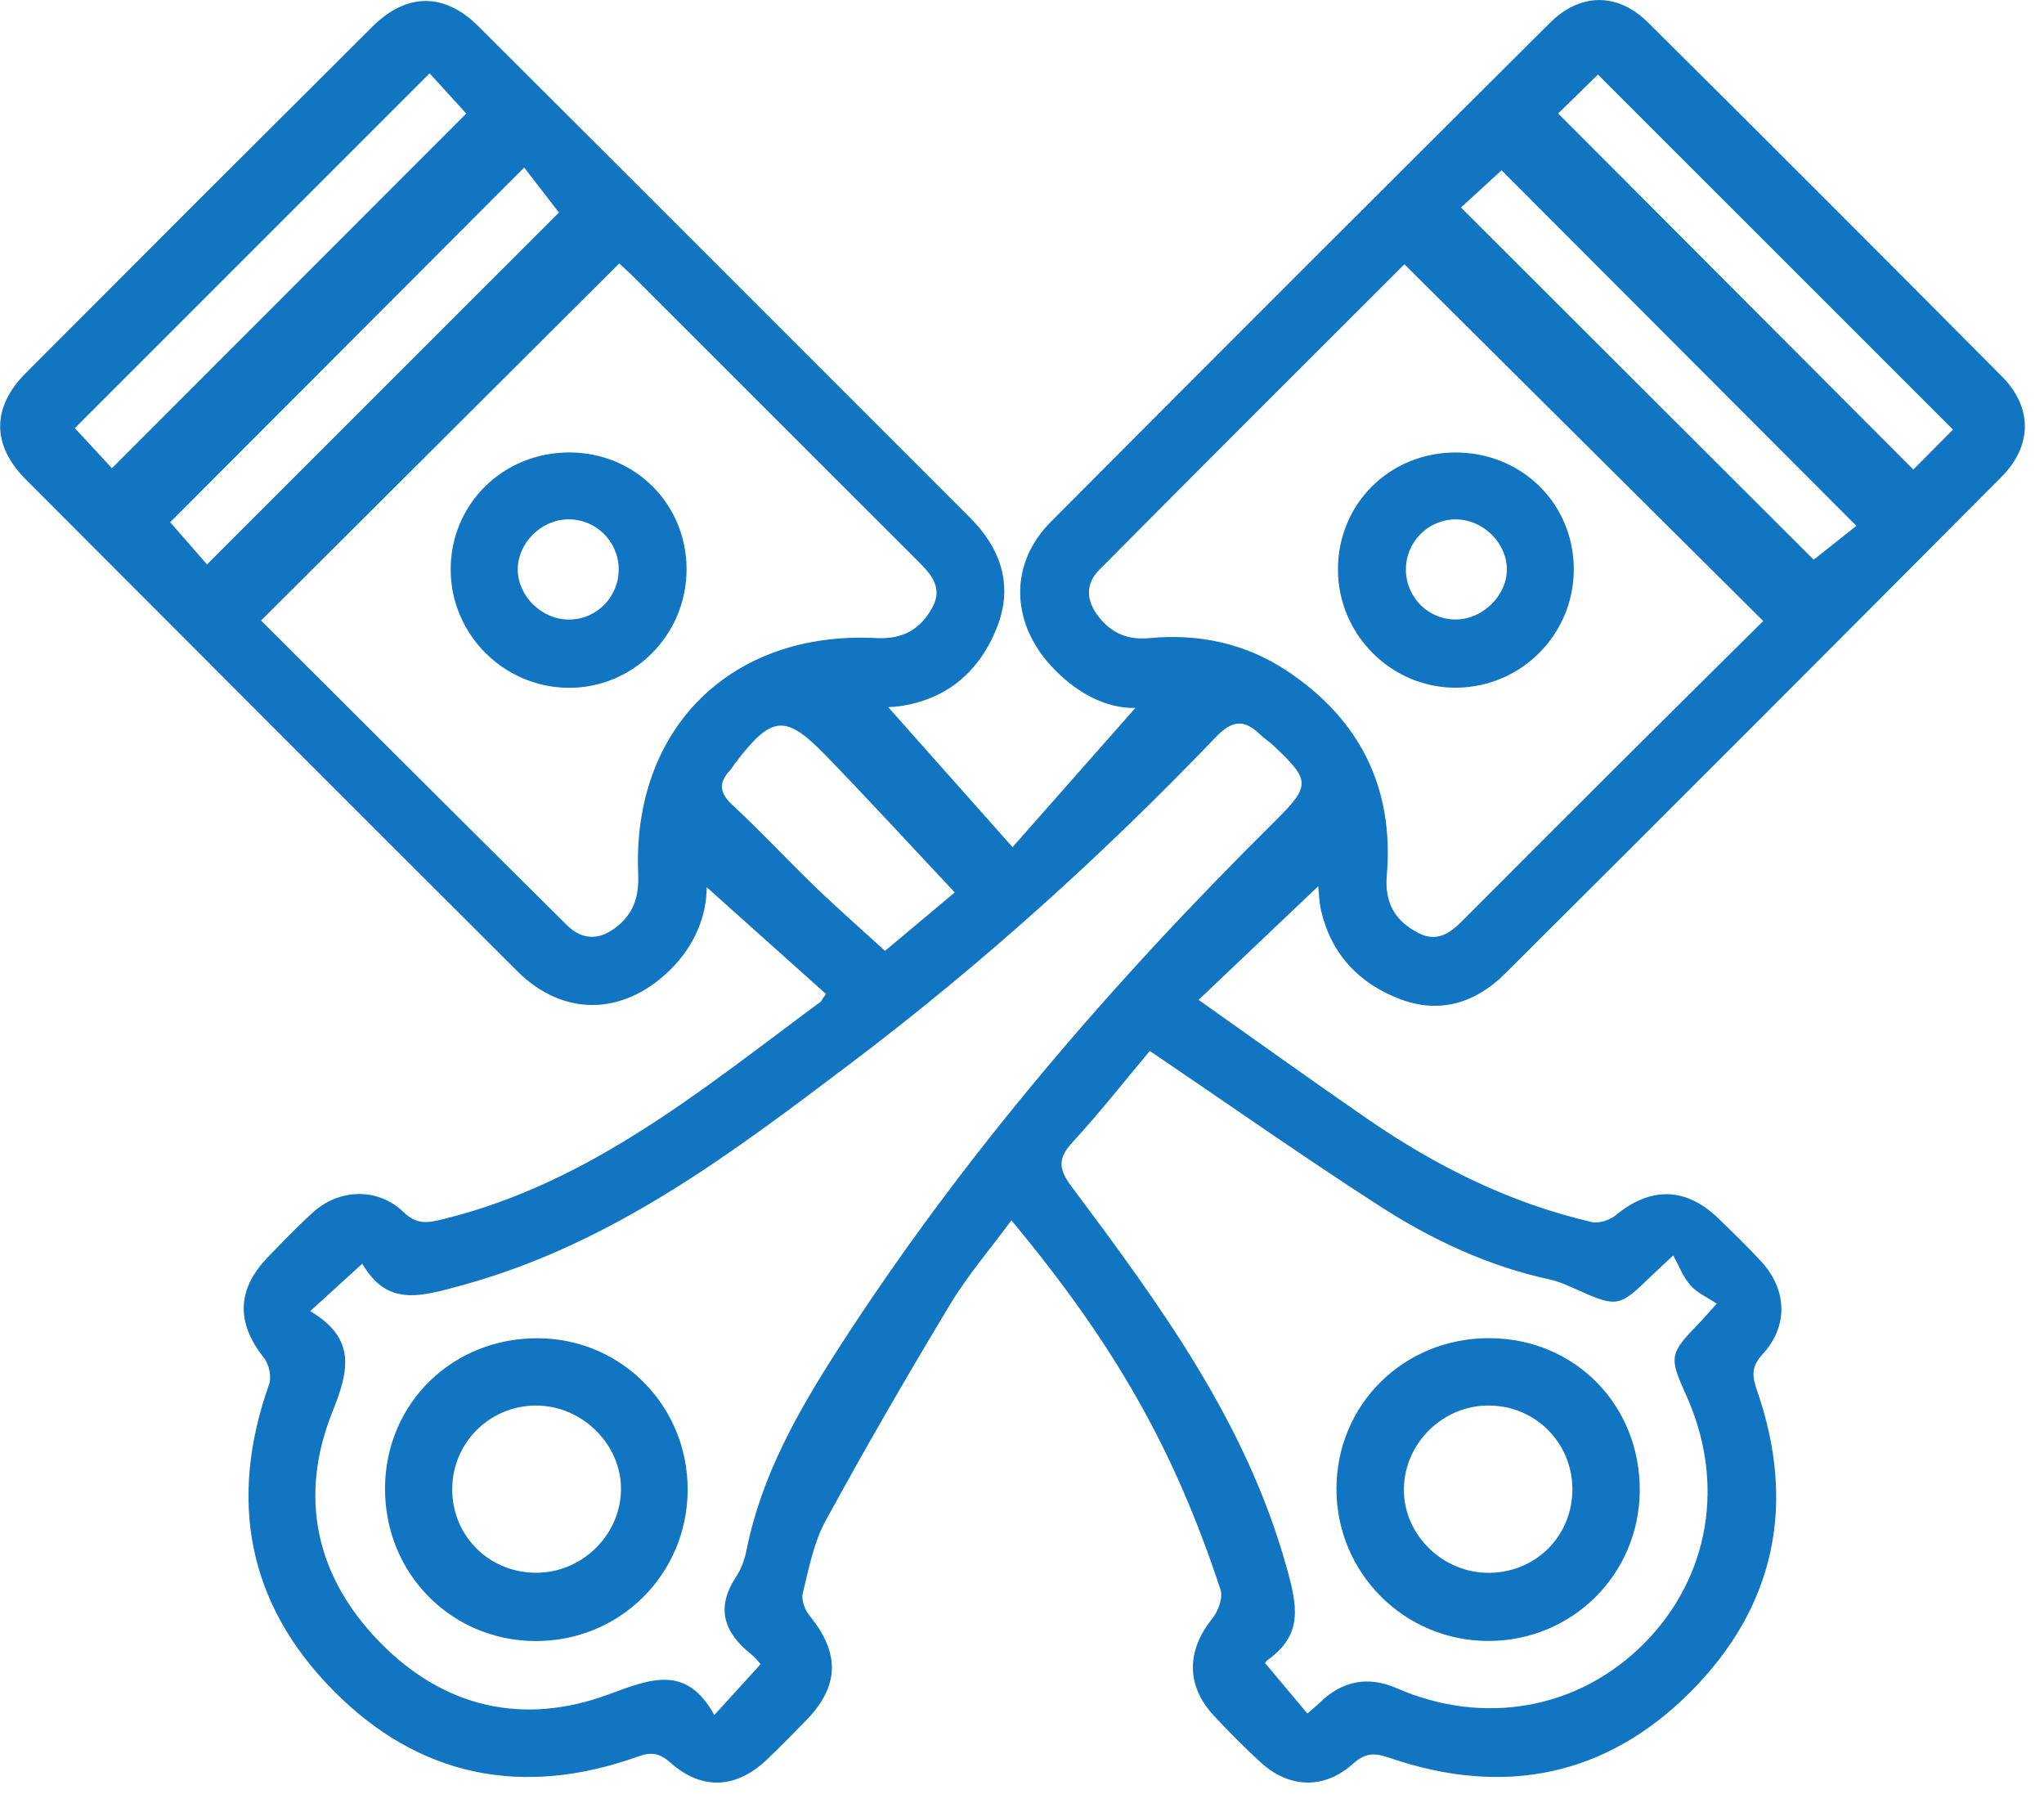 <svg width="49" height="43" viewBox="0 0 49 43" fill="none" xmlns="http://www.w3.org/2000/svg">
<g id="Layer_1" clip-path="url(#clip0_1_2338)">
<path id="Vector" d="M21.291 16.948C22.222 17.996 23.196 19.093 24.273 20.306C25.345 19.091 26.315 17.992 27.218 16.969C26.521 16.988 25.774 16.608 25.162 15.922C24.232 14.88 24.201 13.504 25.188 12.512C29.165 8.514 33.156 4.529 37.153 0.551C37.885 -0.178 38.779 -0.183 39.511 0.542C42.348 3.359 45.174 6.188 47.993 9.025C48.727 9.764 48.724 10.684 47.979 11.433C44.017 15.414 40.05 19.388 36.069 23.349C35.382 24.032 34.526 24.309 33.577 23.954C32.593 23.585 31.926 22.89 31.674 21.847C31.621 21.625 31.619 21.39 31.602 21.243C30.696 22.103 29.756 22.995 28.733 23.967C30.099 24.931 31.44 25.897 32.801 26.834C34.441 27.964 36.205 28.839 38.155 29.292C38.328 29.332 38.588 29.25 38.731 29.131C39.569 28.438 40.416 28.45 41.2 29.211C41.547 29.548 41.897 29.884 42.224 30.241C42.842 30.915 42.876 31.784 42.256 32.459C41.975 32.763 42.001 32.983 42.123 33.338C43.067 36.059 42.554 38.515 40.533 40.548C38.505 42.587 36.043 43.071 33.324 42.14C32.968 42.017 32.743 42 32.436 42.276C31.745 42.9 30.902 42.868 30.219 42.242C29.831 41.887 29.461 41.512 29.102 41.128C28.429 40.405 28.44 39.569 29.063 38.796C29.203 38.621 29.322 38.299 29.26 38.109C28.154 34.746 26.732 32.244 24.246 29.251C23.742 29.937 23.196 30.57 22.771 31.276C21.743 32.983 20.744 34.708 19.79 36.457C19.504 36.982 19.389 37.605 19.244 38.194C19.205 38.352 19.296 38.591 19.407 38.728C20.142 39.627 20.126 40.417 19.324 41.239C19.015 41.555 18.706 41.872 18.386 42.176C17.651 42.876 16.83 42.922 16.077 42.255C15.818 42.025 15.623 41.987 15.301 42.102C12.54 43.093 10.044 42.603 7.988 40.52C5.932 38.44 5.469 35.946 6.452 33.18C6.515 33.002 6.448 32.699 6.326 32.546C5.658 31.705 5.673 30.905 6.428 30.127C6.779 29.764 7.129 29.399 7.503 29.061C8.134 28.489 9.058 28.462 9.673 29.053C10.005 29.371 10.258 29.313 10.656 29.215C14.162 28.347 16.858 26.094 19.661 24.021C19.693 23.998 19.709 23.954 19.799 23.824C18.85 22.975 17.885 22.111 16.942 21.267C16.939 21.952 16.657 22.677 16.044 23.269C14.93 24.347 13.501 24.377 12.398 23.277C8.464 19.355 4.54 15.424 0.617 11.491C-0.201 10.67 -0.2 9.764 0.617 8.944C3.379 6.174 6.148 3.406 8.923 0.643C9.748 -0.178 10.652 -0.185 11.473 0.634C15.407 4.558 19.334 8.49 23.263 12.418C23.998 13.154 24.287 14.037 23.91 15.012C23.498 16.077 22.713 16.774 21.533 16.932C21.393 16.951 21.252 16.949 21.291 16.948ZM18.236 39.89C18.174 39.825 18.097 39.723 18 39.646C17.347 39.126 17.155 38.532 17.651 37.788C17.776 37.601 17.855 37.366 17.899 37.142C18.255 35.373 19.127 33.837 20.083 32.35C23.068 27.712 26.649 23.562 30.56 19.688C31.425 18.83 31.419 18.71 30.531 17.875C30.423 17.774 30.298 17.693 30.192 17.592C29.813 17.228 29.525 17.274 29.149 17.666C26.436 20.495 23.532 23.118 20.406 25.48C17.541 27.646 14.686 29.811 11.108 30.8C10.047 31.093 9.285 31.317 8.685 30.291C8.245 30.692 7.869 31.034 7.436 31.428C8.526 32.074 8.378 32.828 7.976 33.825C7.155 35.856 7.557 37.774 9.096 39.354C10.637 40.938 12.55 41.373 14.598 40.612C15.621 40.232 16.456 39.904 17.125 41.109C17.529 40.666 17.866 40.295 18.235 39.89H18.236ZM6.258 14.874C8.705 17.314 11.142 19.75 13.589 22.175C13.979 22.561 14.408 22.537 14.829 22.178C15.214 21.849 15.32 21.451 15.299 20.947C15.15 17.467 17.523 15.112 21.012 15.295C21.655 15.329 22.072 15.073 22.351 14.561C22.636 14.037 22.256 13.701 21.924 13.369C19.693 11.14 17.463 8.909 15.232 6.68C15.088 6.536 14.936 6.401 14.845 6.315C11.972 9.179 9.148 11.995 6.258 14.874ZM33.668 6.334C31.257 8.743 28.801 11.192 26.357 13.654C26.013 14 26.033 14.403 26.344 14.792C26.66 15.188 27.043 15.344 27.558 15.295C28.746 15.184 29.87 15.423 30.868 16.091C32.609 17.256 33.424 18.896 33.245 20.99C33.188 21.657 33.461 22.091 34.013 22.369C34.544 22.636 34.873 22.256 35.204 21.924C36.422 20.703 37.64 19.483 38.861 18.267C40.005 17.127 41.153 15.994 42.269 14.886C39.384 12.018 36.553 9.205 33.668 6.336V6.334ZM27.563 25.192C26.959 25.911 26.362 26.674 25.707 27.384C25.347 27.774 25.38 28.031 25.69 28.445C27.793 31.26 29.87 34.077 30.84 37.559C31.106 38.509 31.241 39.181 30.388 39.791C30.33 39.833 30.305 39.92 30.334 39.872C30.695 40.303 31.016 40.686 31.342 41.074C31.477 40.955 31.559 40.889 31.634 40.816C32.18 40.285 32.796 40.168 33.481 40.466C35.584 41.383 37.856 40.969 39.422 39.385C40.991 37.797 41.37 35.528 40.416 33.429C40.007 32.528 40.022 32.446 40.725 31.724C40.827 31.619 40.922 31.506 41.156 31.249C40.942 31.106 40.692 30.997 40.528 30.813C40.349 30.612 40.25 30.342 40.111 30.094C39.76 30.424 39.636 30.535 39.517 30.651C38.834 31.318 38.741 31.332 37.861 30.939C37.631 30.837 37.398 30.723 37.156 30.67C35.674 30.35 34.321 29.714 33.064 28.903C31.228 27.718 29.438 26.462 27.562 25.19L27.563 25.192ZM4.08 12.518C4.367 12.847 4.692 13.22 4.963 13.53C7.829 10.665 10.659 7.835 13.4 5.095C13.136 4.753 12.83 4.358 12.566 4.016C9.686 6.902 6.867 9.726 4.08 12.517V12.518ZM35.025 4.975C37.904 7.849 40.737 10.679 43.479 13.417C43.806 13.158 44.194 12.849 44.502 12.604C41.628 9.725 38.802 6.894 35.996 4.082C35.685 4.367 35.333 4.691 35.023 4.974L35.025 4.975ZM10.298 1.758C7.426 4.631 4.594 7.461 1.794 10.262C2.084 10.577 2.42 10.939 2.683 11.223C5.541 8.363 8.367 5.535 11.178 2.722C10.896 2.414 10.561 2.046 10.298 1.757V1.758ZM46.818 10.297C43.939 7.419 41.11 4.59 38.307 1.788C37.986 2.101 37.631 2.448 37.353 2.72C40.188 5.561 43.014 8.395 45.868 11.255C46.161 10.959 46.498 10.62 46.818 10.297ZM22.888 21.392C21.847 20.284 20.842 19.188 19.806 18.119C18.822 17.103 18.501 17.142 17.614 18.306C17.576 18.356 17.547 18.414 17.506 18.46C17.219 18.763 17.243 19.004 17.564 19.301C18.242 19.929 18.871 20.609 19.536 21.251C20.074 21.77 20.638 22.264 21.216 22.793C21.771 22.328 22.38 21.818 22.889 21.391L22.888 21.392Z" fill="#1175C1"/>
<path id="Vector_2" d="M12.911 32.078C14.906 32.095 16.49 33.707 16.485 35.712C16.479 37.737 14.854 39.348 12.828 39.336C10.802 39.323 9.215 37.702 9.23 35.659C9.245 33.629 10.858 32.059 12.913 32.078H12.911ZM10.841 35.681C10.831 36.795 11.7 37.682 12.82 37.699C13.919 37.717 14.853 36.833 14.886 35.744C14.919 34.647 13.973 33.692 12.853 33.691C11.744 33.691 10.851 34.574 10.841 35.681Z" fill="#1175C1"/>
<path id="Vector_3" d="M13.654 10.845C15.225 10.851 16.455 12.078 16.459 13.64C16.463 15.219 15.179 16.504 13.615 16.487C12.071 16.469 10.812 15.206 10.804 13.664C10.796 12.088 12.059 10.839 13.654 10.846V10.845ZM14.832 13.636C14.824 12.972 14.281 12.44 13.618 12.449C12.966 12.458 12.405 13.023 12.412 13.662C12.42 14.3 12.995 14.854 13.643 14.851C14.307 14.847 14.838 14.305 14.832 13.636Z" fill="#1175C1"/>
<path id="Vector_4" d="M34.87 10.846C36.474 10.836 37.73 12.069 37.728 13.652C37.726 15.199 36.481 16.461 34.933 16.484C33.372 16.508 32.075 15.223 32.074 13.652C32.072 12.089 33.3 10.857 34.87 10.847V10.846ZM36.123 13.635C36.113 12.997 35.539 12.445 34.89 12.45C34.228 12.455 33.696 13 33.703 13.663C33.711 14.331 34.253 14.861 34.917 14.849C35.559 14.838 36.132 14.261 36.123 13.634V13.635Z" fill="#1175C1"/>
<path id="Vector_5" d="M35.708 32.076C37.754 32.084 39.325 33.684 39.309 35.74C39.292 37.741 37.689 39.332 35.684 39.334C33.666 39.337 32.035 37.703 32.038 35.684C32.042 33.659 33.66 32.067 35.707 32.076H35.708ZM35.694 33.69C34.597 33.686 33.679 34.576 33.655 35.672C33.631 36.775 34.581 37.715 35.708 37.701C36.831 37.687 37.699 36.807 37.694 35.691C37.689 34.58 36.804 33.694 35.694 33.691V33.69Z" fill="#1175C1"/>
</g>
<defs>
<clipPath id="clip0_1_2338">
<rect width="48.54" height="42.73" fill="white"/>
</clipPath>
</defs>
</svg>
